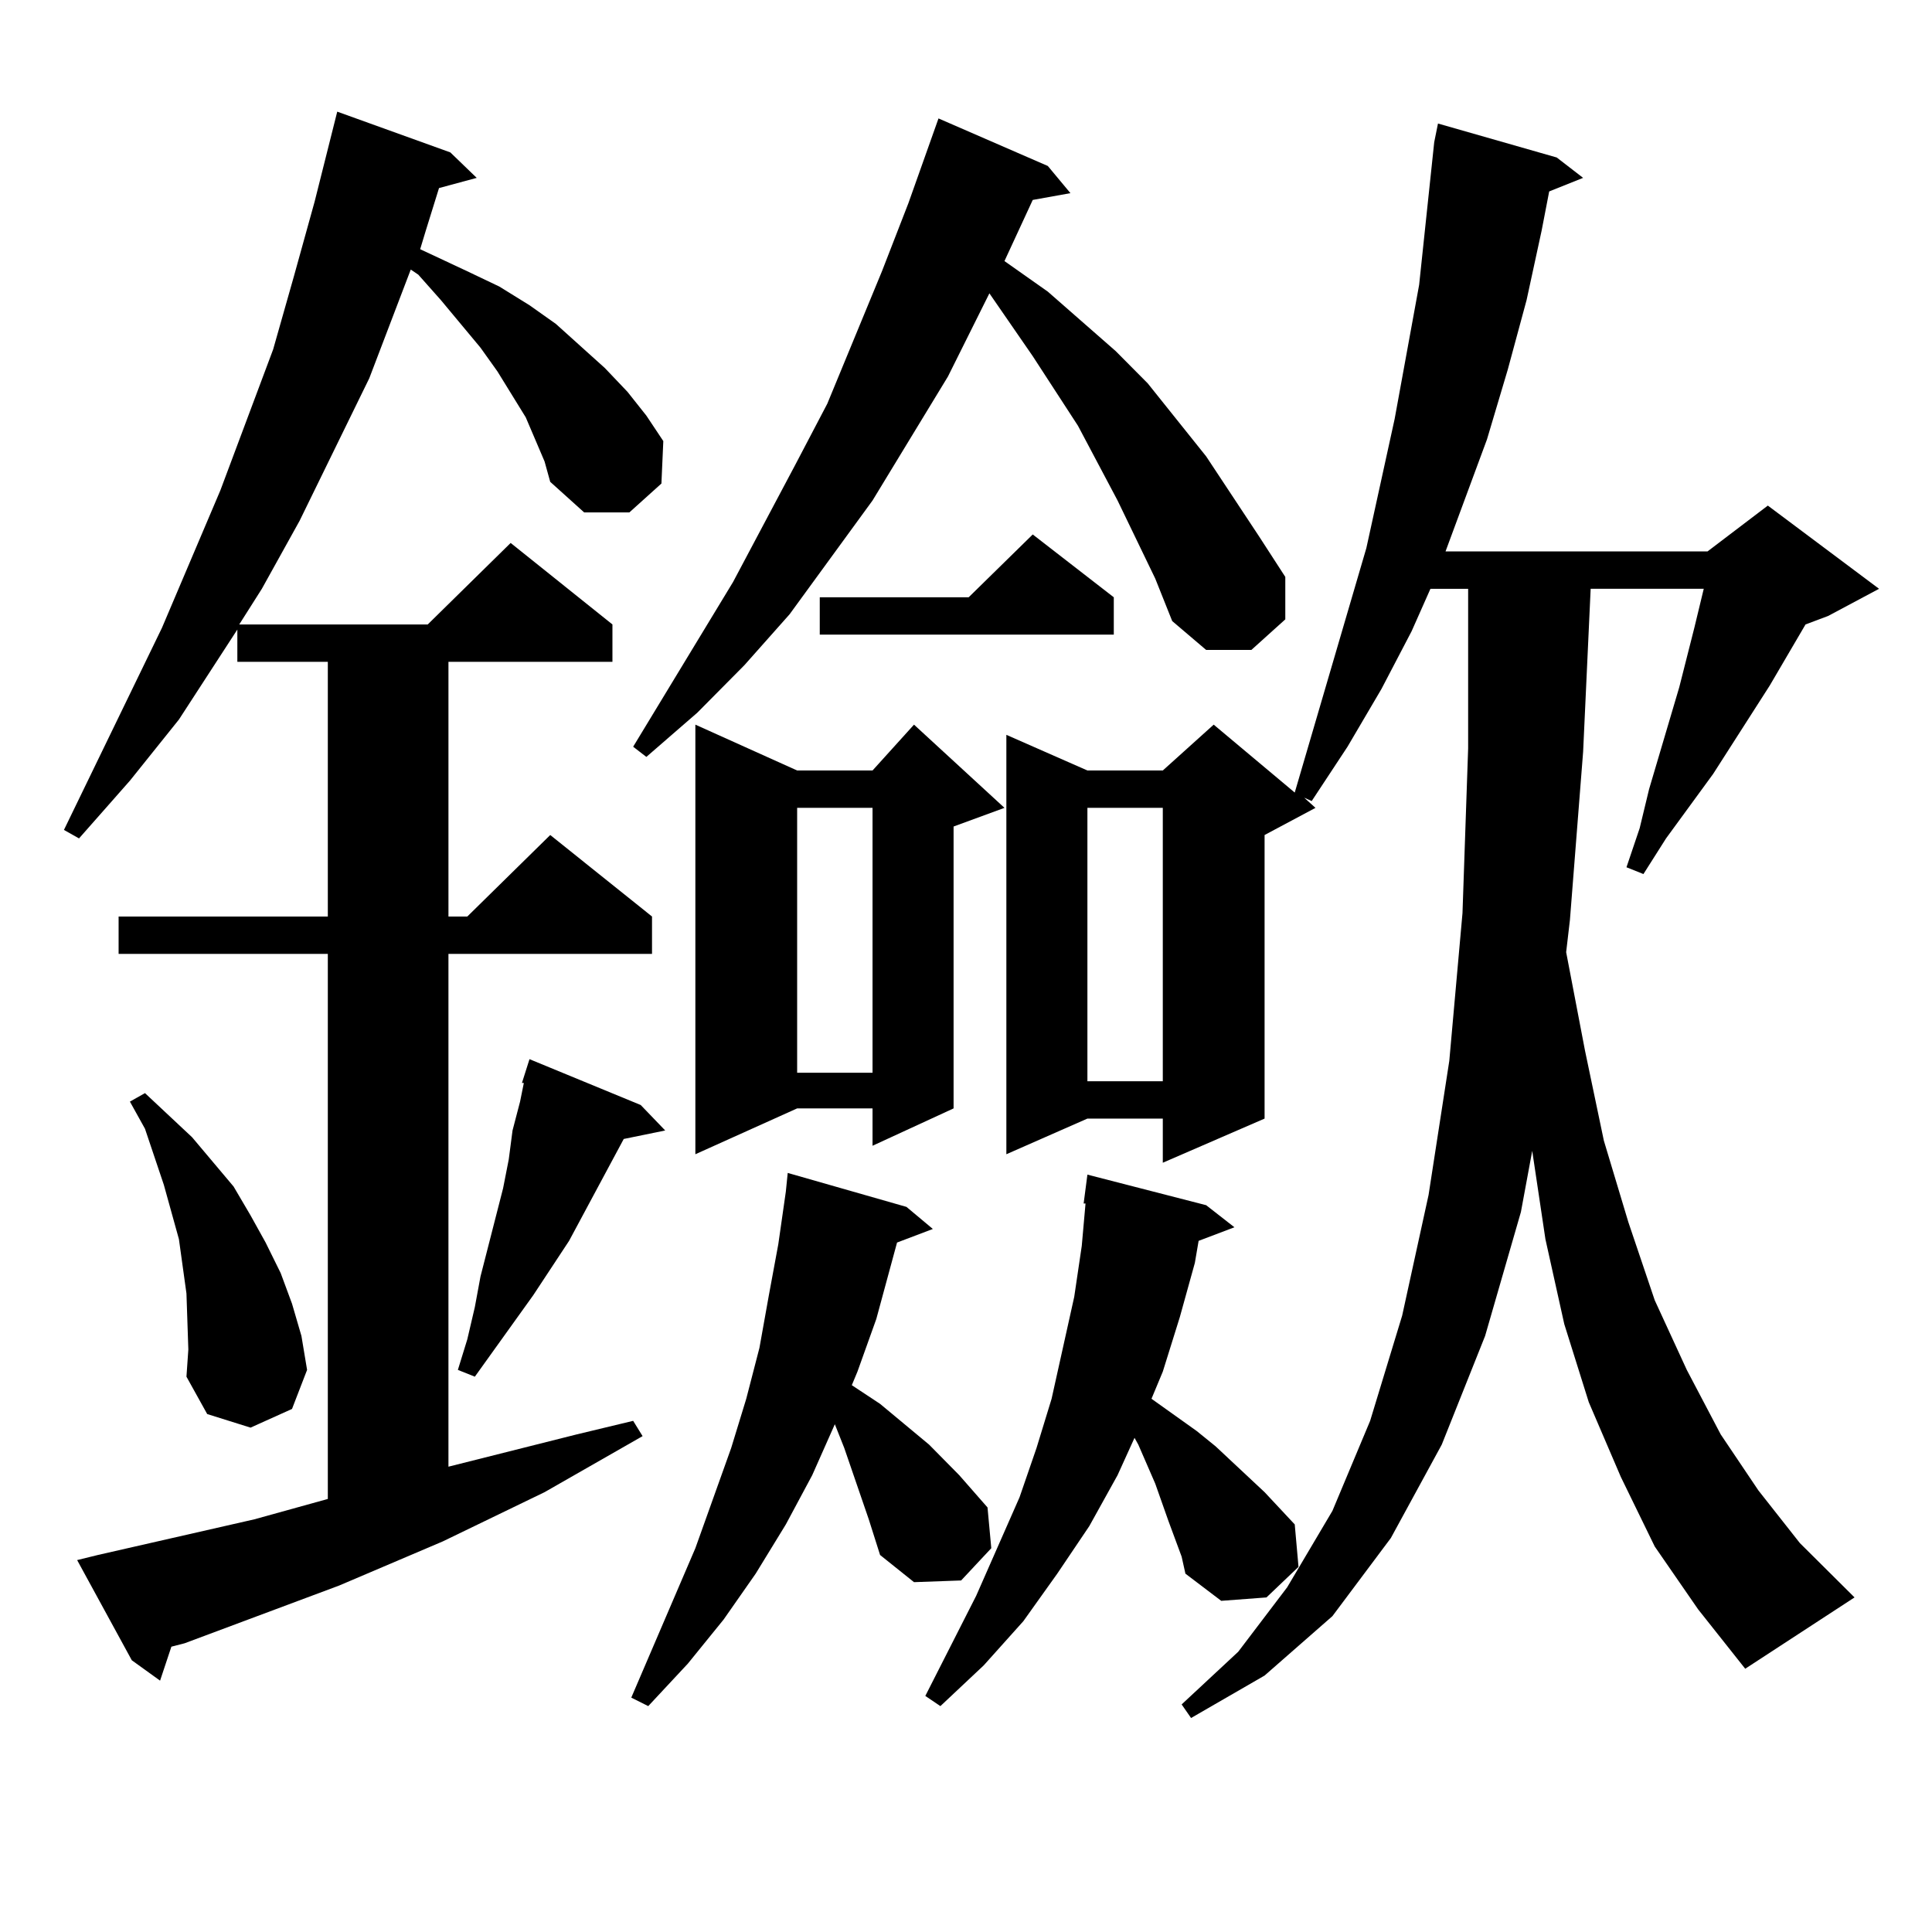 <?xml version="1.0" encoding="utf-8"?>
<!-- Generator: Adobe Illustrator 16.0.0, SVG Export Plug-In . SVG Version: 6.00 Build 0)  -->
<!DOCTYPE svg PUBLIC "-//W3C//DTD SVG 1.1//EN" "http://www.w3.org/Graphics/SVG/1.1/DTD/svg11.dtd">
<svg version="1.1" id="图层_1" xmlns="http://www.w3.org/2000/svg" xmlns:xlink="http://www.w3.org/1999/xlink" x="0px" y="0px"
	 width="1000px" height="1000px" viewBox="0 0 1000 1000" enable-background="new 0 0 1000 1000" xml:space="preserve">
<path d="M276.993,227.418l-4.878-11.426l-14.634-23.73l-8.78-12.305l-20.487-24.609l-11.707-13.184l-3.902-2.637l-21.463,56.25
	l-36.097,73.828l-19.512,35.156l-11.707,18.457h97.559l42.926-42.188l52.682,42.188v19.336h-84.876v131.836h9.756l42.926-42.188
	l52.682,42.188v19.336H232.116v265.43l66.34-16.699l29.268-7.031l4.878,7.91l-50.73,29.004l-52.682,25.488l-53.657,22.852
	l-79.998,29.883l-6.829,1.758l-5.854,17.578l-14.634-10.547l-28.292-51.855l10.731-2.637l80.974-18.457l38.048-10.547V493.727
	H61.389v-19.336h108.29V342.555h-46.828v-16.699l-30.243,46.582l-25.365,31.641l-26.341,29.883l-7.805-4.395l50.73-104.59
	l30.243-71.191l27.316-72.949l10.731-37.793l10.731-38.672l11.707-46.582l58.535,21.094l13.658,13.184l-19.512,5.273l-6.829,21.973
	l-2.927,9.668l24.39,11.426l16.585,7.91l15.609,9.668l13.658,9.668l12.683,11.426l12.683,11.426l11.707,12.305l9.756,12.305
	l8.78,13.184l-0.976,21.973l-16.585,14.941h-23.414l-17.561-15.82l-2.927-10.547L276.993,227.418z M97.485,698.512l-0.976-29.004
	l-3.902-28.125l-7.805-28.125l-9.756-29.004l-7.805-14.063l7.805-4.395l24.39,22.852l21.463,25.488l8.78,14.941l7.805,14.063
	l7.805,15.82l5.854,15.82l4.878,16.699l2.927,17.578l-7.805,20.215l-21.463,9.668l-22.438-7.031L96.51,712.574L97.485,698.512z
	 M331.626,571.949l12.683,13.184l-21.463,4.395l-28.292,52.734l-18.536,28.125l-30.243,42.188l-8.78-3.516l4.878-15.82l3.902-16.699
	l2.927-15.82l11.707-45.703l2.927-14.941l1.951-14.941l3.902-14.941l1.951-9.668h-0.976l3.902-12.305L331.626,571.949z
	 M449.672,786.402l-12.683-36.914l-4.878-12.305l-11.707,26.367l-13.658,25.488l-15.609,25.488l-16.585,23.73l-18.536,22.852
	l-20.487,21.973l-8.78-4.395l33.17-77.344l18.536-51.855L386.259,724l6.829-26.367l4.878-27.246l4.878-26.367l3.902-27.246
	l0.976-9.668l61.462,17.578l13.658,11.426l-18.536,7.031l-10.731,39.551l-9.756,27.246l-2.927,7.031l14.634,9.668l25.365,21.094
	l15.609,15.82l14.634,16.699l1.951,21.094l-15.609,16.699l-24.39,0.879l-17.561-14.063L449.672,786.402z M597.961,299.488
	l-19.512-40.43l-20.487-38.672l-23.414-36.035l-22.438-32.52l-21.463,43.066l-39.023,64.16l-42.926,58.887l-23.414,26.367
	l-24.39,24.609l-26.341,22.852l-6.829-5.273l51.706-85.254l32.194-60.645l16.585-31.641l28.292-68.555l13.658-35.156l15.609-43.945
	l56.584,24.609l11.707,14.063l-19.512,3.516l-14.634,31.641l22.438,15.82l35.121,30.762l16.585,16.699l30.243,37.793l27.316,41.309
	l13.658,21.094v21.973l-17.561,15.82h-23.414l-17.561-14.941L597.961,299.488z M519.914,418.141l-26.341,9.668v145.898
	l-41.95,19.336v-19.336H412.6l-52.682,23.73V375.074l52.682,23.73h39.023l21.463-23.73L519.914,418.141z M412.6,418.141V555.25
	h39.023V418.141H412.6z M576.498,309.156v19.336H424.307v-19.336h77.071l33.17-32.52L576.498,309.156z M611.619,805.738
	l-6.829-18.457l-6.829-19.336l-8.78-20.215l-1.951-3.516l-8.78,19.336l-14.634,26.367l-16.585,24.609l-17.561,24.609l-20.487,22.852
	l-22.438,21.094l-7.805-5.273l26.341-51.855l22.438-50.977l8.78-25.488L544.304,724l5.854-26.367l5.854-26.367l3.902-26.367
	l1.951-21.973h-0.976l1.951-14.941l61.462,15.82l14.634,11.426l-18.536,7.031l-1.951,11.426l-7.805,28.125l-8.78,28.125L596.01,724
	l23.414,16.699l9.756,7.91l25.365,23.73l15.609,16.699l1.951,21.973l-16.585,15.82l-23.414,1.758l-18.536-14.063L611.619,805.738z
	 M856.491,800.465l-17.561-36.035l-16.585-38.672l-12.683-40.43l-9.756-43.945l-6.829-45.703l-5.854,31.641l-18.536,64.16
	l-22.438,56.25l-26.341,48.34l-30.243,40.43l-35.121,30.762l-38.048,21.973l-4.878-7.031l29.268-27.246l25.365-33.398l23.414-39.551
	l19.512-46.582l16.585-54.492l13.658-62.402l10.731-69.434l6.829-76.465l2.927-85.254v-82.617h-19.512l-9.756,21.973l-15.609,29.883
	L697.471,386.5l-18.536,28.125l-3.902-1.758l5.854,5.273l-26.341,14.063V578.98l-52.682,22.852V578.98H562.84l-41.95,18.457v-217.09
	l41.95,18.457h39.023l26.341-23.73l41.95,35.156l37.072-126.563l14.634-66.797l12.683-69.434l3.902-36.914l3.902-36.914l1.951-9.668
	l61.462,17.578l13.658,10.547l-17.561,7.031l-3.902,20.215l-7.805,36.035l-9.756,36.035l-10.731,36.035l-21.463,58.008h135.606
	l31.219-23.73l57.56,43.066l-26.341,14.063l-11.707,4.395l-18.536,31.641l-29.268,45.703l-24.39,33.398l-11.707,18.457l-8.78-3.516
	l6.829-20.215l4.878-20.215l15.609-52.734l7.805-30.762l4.878-20.215h-58.535l-3.902,84.375l-6.829,87.012l-1.951,16.699
	l9.756,50.977l9.756,46.582l12.683,42.188l13.658,40.43l16.585,36.035l17.561,33.398l19.512,29.004l21.463,27.246l28.292,28.125
	l-56.584,36.914l-24.39-30.762L856.491,800.465z M562.84,418.141v141.504h39.023V418.141H562.84z"/>
</svg>
